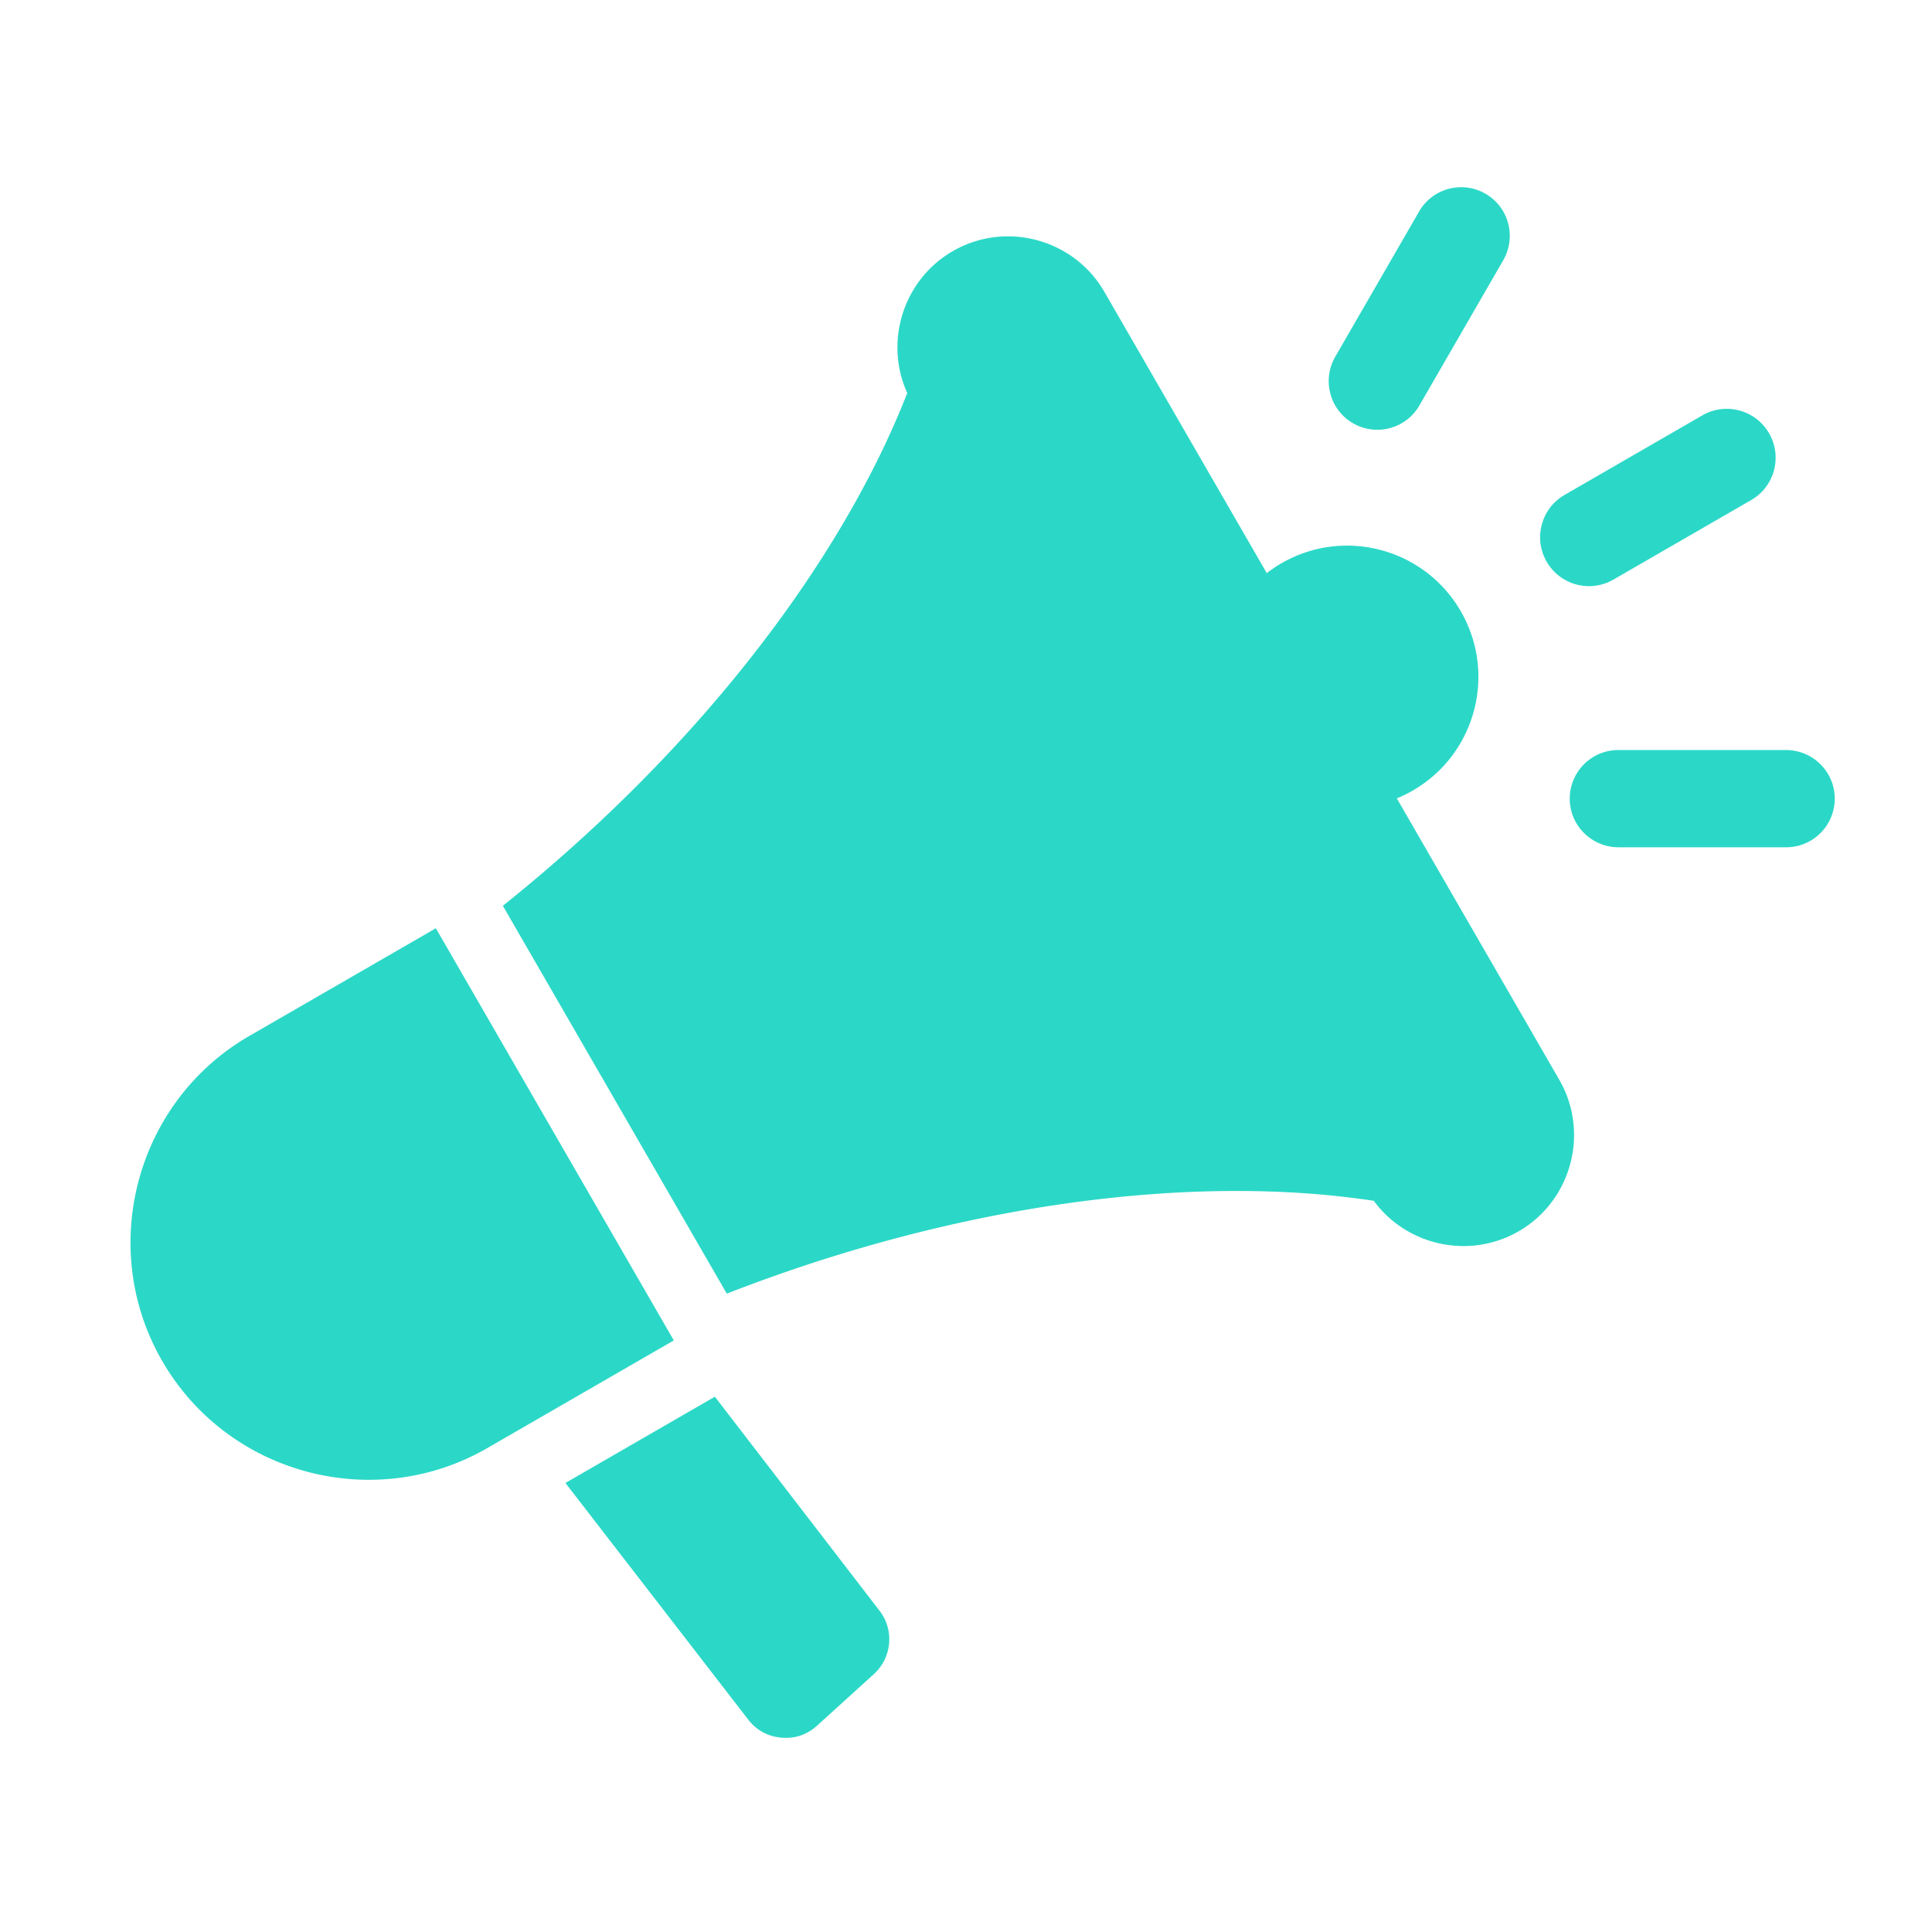 <svg xmlns="http://www.w3.org/2000/svg" width="1000" height="1000" version="1.2" viewBox="0 0 750 750"><defs><clipPath id="a"><path d="M50 72h662.5v603H50Zm0 0"/></clipPath></defs><g clip-path="url(#a)"><path d="m277.508 542.2 63.945 83.105c5.805 7.547 4.79 18.222-2.262 24.62L317.2 669.884c-3.926 3.562-8.652 5.148-13.933 4.672-5.282-.477-9.633-2.899-12.875-7.094l-70.895-91.77Zm350.785-213.29h65.125c10.418 0 18.848-8.508 18.828-18.914-.023-10.414-8.52-18.832-18.922-18.832H628.2c-10.418 0-18.847 8.508-18.828 18.91.024 10.418 8.516 18.836 18.922 18.836Zm-77.305-171.476 32.563-56.403c5.203-9.008 2.164-20.574-6.852-25.8-8.996-5.223-20.578-2.176-25.789 6.847l-32.562 56.399c-5.203 9.011-2.16 20.574 6.851 25.804 8.996 5.219 20.578 2.176 25.79-6.847Zm75.352 67.558 53.465-30.867c9.078-5.242 12.187-16.844 6.945-25.922-5.238-9.078-16.84-12.187-25.918-6.945l-53.469 30.87c-9.078 5.24-12.183 16.845-6.945 25.923 5.242 9.074 16.844 12.183 25.922 6.941Zm-84.094 84.942 63.063 109.234c11.843 20.508 4.75 46.973-15.758 58.812-19.137 11.051-43.461 5.614-56.25-11.828h-.004c-69.809-10.62-160.738.786-251.16 36.036L195.21 351.625c75.766-60.617 131.281-133.277 156.988-199.043-9.027-19.887-1.61-43.957 17.676-55.09 20.508-11.844 46.977-4.75 58.816 15.758l63.067 109.234a51.474 51.474 0 0 1 5.722-3.84c24.368-14.066 55.528-5.718 69.598 18.653 14.07 24.367 5.719 55.531-18.648 69.598a50.87 50.87 0 0 1-6.184 3.039Zm-281.965 208.18-91.086-157.766-72.414 41.808c-44 25.403-59.215 82.188-33.812 126.188h.004c25.402 44 82.183 59.215 126.183 33.812l72.414-41.808Zm0 0" style="stroke:none;fill-rule:evenodd;fill:#2bd8c7;fill-opacity:1"/></g></svg>